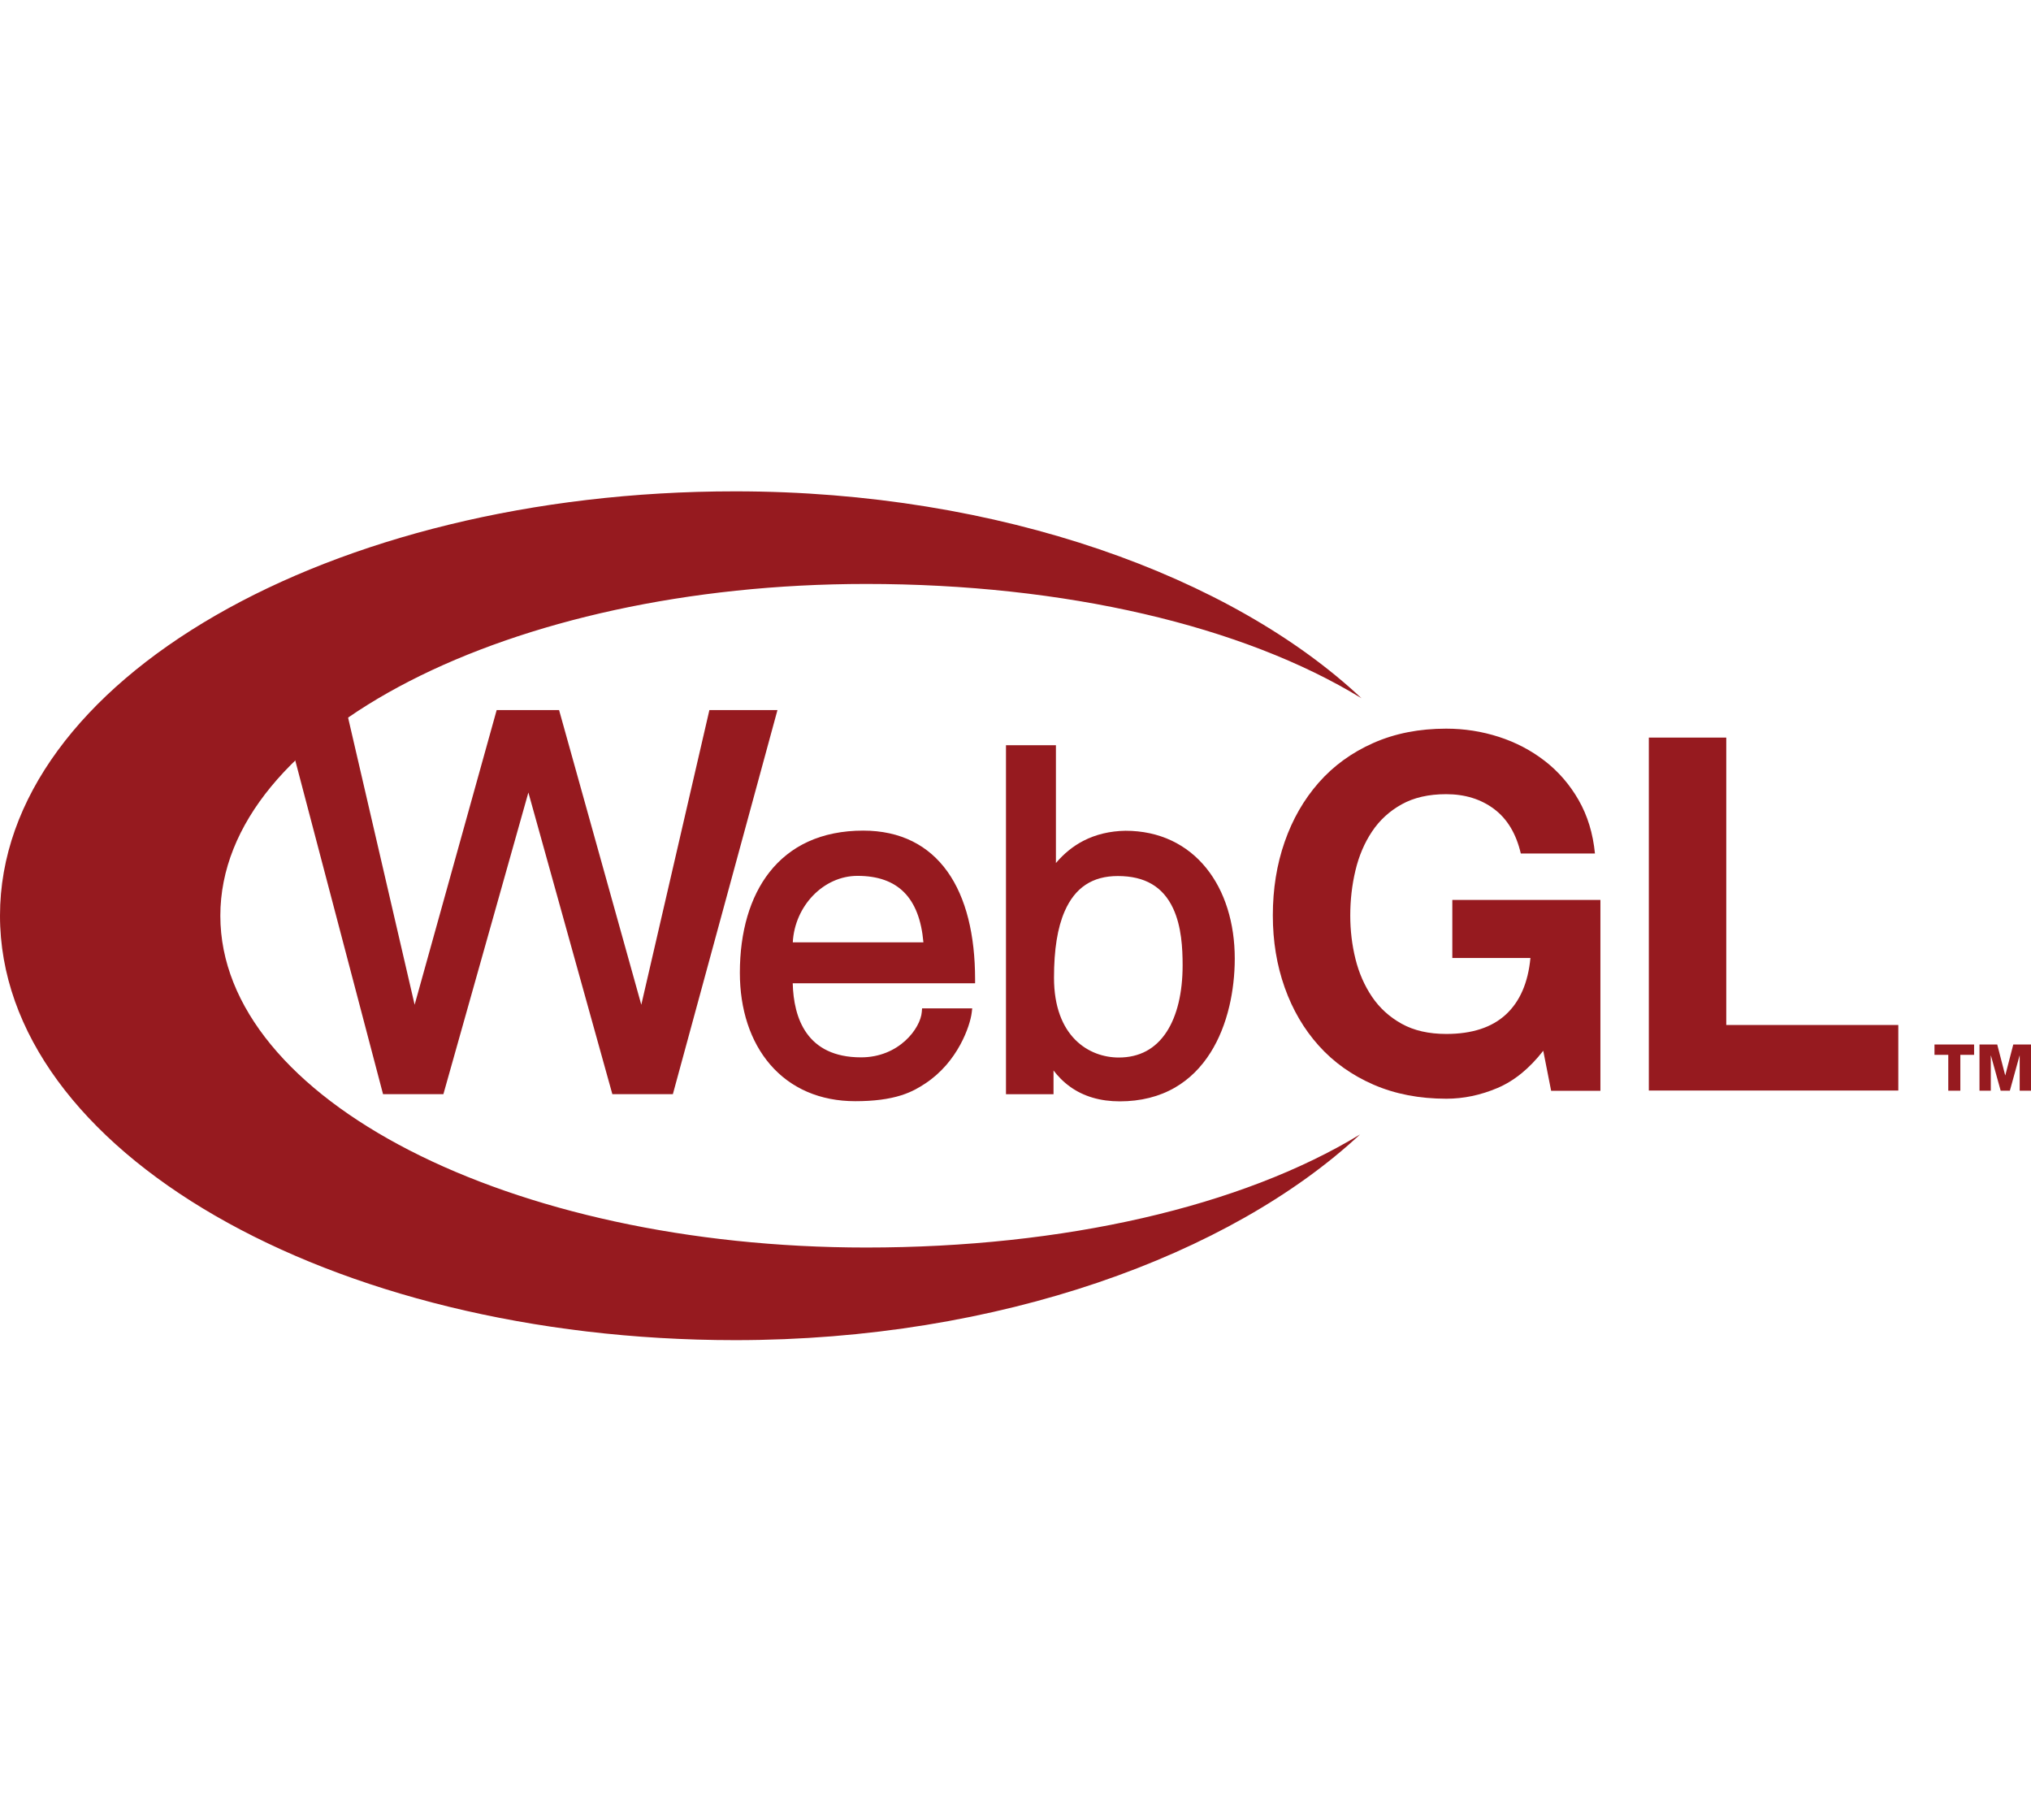 <?xml version="1.0" encoding="UTF-8"?>
<svg xmlns="http://www.w3.org/2000/svg" width="144" height="129" viewBox="0 0 144 129" fill="none">
  <path d="M139.966 74.779H138.99V77.322H138.135V74.779H137.157V74.045H139.966V74.779ZM140.348 74.045H141.605L142.17 76.23H142.179L142.744 74.045H144.002V77.322H143.198V74.834H143.189L142.501 77.322H141.849L141.16 74.834H141.15V77.322H140.348V74.045ZM106.157 77.137C104.966 77.64 103.762 77.891 102.548 77.891C100.631 77.891 98.908 77.557 97.377 76.891C95.847 76.223 94.556 75.305 93.504 74.133C92.453 72.963 91.647 71.587 91.086 70.007C90.525 68.427 90.245 66.723 90.245 64.897C90.245 63.024 90.524 61.286 91.084 59.682C91.642 58.078 92.447 56.679 93.496 55.485C94.545 54.291 95.834 53.355 97.364 52.675C98.894 51.996 100.617 51.656 102.534 51.656C103.819 51.656 105.063 51.85 106.266 52.237C107.47 52.625 108.556 53.194 109.526 53.944C110.496 54.695 111.296 55.62 111.927 56.72C112.558 57.82 112.944 59.082 113.084 60.507H107.827C107.499 59.106 106.868 58.054 105.934 57.353C104.998 56.652 103.865 56.301 102.534 56.301C101.295 56.301 100.244 56.541 99.379 57.022C98.515 57.502 97.814 58.146 97.276 58.953C96.738 59.761 96.347 60.68 96.102 61.711C95.856 62.741 95.735 63.805 95.735 64.906C95.735 65.96 95.857 66.984 96.103 67.979C96.349 68.974 96.741 69.869 97.278 70.665C97.816 71.461 98.518 72.099 99.384 72.579C100.249 73.059 101.302 73.299 102.543 73.299C104.368 73.299 105.776 72.838 106.771 71.918C107.766 70.997 108.344 69.663 108.509 67.915H102.971V63.797H113.471V77.329H109.977L109.418 74.49C108.436 75.752 107.349 76.635 106.157 77.137ZM122.394 52.29V72.665H134.592V77.311H116.904V52.29H122.394Z" fill="#961A1F"></path>
  <path d="M96.429 80.423C88.029 85.532 75.449 88.44 61.412 88.44C36.123 88.44 15.622 77.909 15.622 64.919C15.622 51.929 36.123 41.398 61.412 41.398C75.5 41.398 88.132 44.36 96.532 49.501C87.363 40.887 70.924 34.835 52.128 34.832C23.341 34.827 0.002 48.294 1.84354e-07 64.911C-0.002 81.527 23.332 95.002 52.119 95.006C70.841 95.009 87.237 88.976 96.429 80.423Z" fill="#961A1F"></path>
  <path d="M50.296 50.34L45.469 71.229L39.64 50.34H35.214L29.398 71.229L24.556 50.34H19.995L27.158 77.567H31.437L37.463 56.182L43.416 77.567H47.707L55.122 50.34H50.296ZM67.183 61.8C66.513 60.857 65.674 60.13 64.69 59.642C63.679 59.139 62.506 58.884 61.205 58.884C59.74 58.884 58.42 59.149 57.282 59.673C56.203 60.17 55.282 60.901 54.544 61.845C53.179 63.592 52.457 66.053 52.457 68.963C52.457 70.258 52.641 71.473 53.003 72.575C53.368 73.683 53.906 74.655 54.602 75.464C56.067 77.166 58.155 78.066 60.64 78.066C61.946 78.066 63.011 77.929 63.898 77.648C64.672 77.403 65.187 77.086 65.609 76.807C66.152 76.449 66.651 76.008 67.093 75.498C67.468 75.065 67.801 74.581 68.085 74.06C68.593 73.127 68.839 72.256 68.895 71.793L68.932 71.487H65.376L65.356 71.739C65.267 72.894 63.75 74.958 61.049 74.958C57.187 74.958 56.267 72.166 56.206 69.708H69.135V69.435C69.135 67.849 68.973 66.402 68.653 65.132C68.326 63.833 67.831 62.712 67.183 61.8V61.8ZM60.796 62.092C63.66 62.092 65.192 63.634 65.471 66.803H56.21C56.345 64.222 58.39 62.092 60.796 62.092ZM87.031 64.418C86.687 63.318 86.179 62.349 85.523 61.537C84.845 60.699 84.023 60.047 83.08 59.599C82.096 59.132 80.992 58.895 79.8 58.895H79.795C78.696 58.913 77.692 59.153 76.811 59.608C76.084 59.984 75.431 60.513 74.866 61.183V52.83H71.325V77.572H74.696V75.888C74.992 76.275 75.372 76.683 75.876 77.044C76.832 77.73 78.015 78.077 79.391 78.077C80.872 78.077 82.192 77.747 83.316 77.095C84.317 76.514 85.164 75.678 85.835 74.609C86.421 73.675 86.866 72.576 87.159 71.341C87.412 70.274 87.546 69.106 87.546 67.964C87.546 66.702 87.373 65.509 87.031 64.418V64.418ZM83.849 68.436C83.849 70.378 83.458 72.006 82.719 73.144C81.931 74.356 80.789 74.97 79.323 74.97C77.204 74.97 74.73 73.488 74.73 69.312C74.73 67.311 74.977 65.773 75.485 64.606C76.22 62.922 77.453 62.104 79.255 62.104C81.173 62.104 82.456 62.855 83.177 64.402C83.772 65.68 83.849 67.229 83.849 68.436" fill="#961A1F"></path>
</svg>
